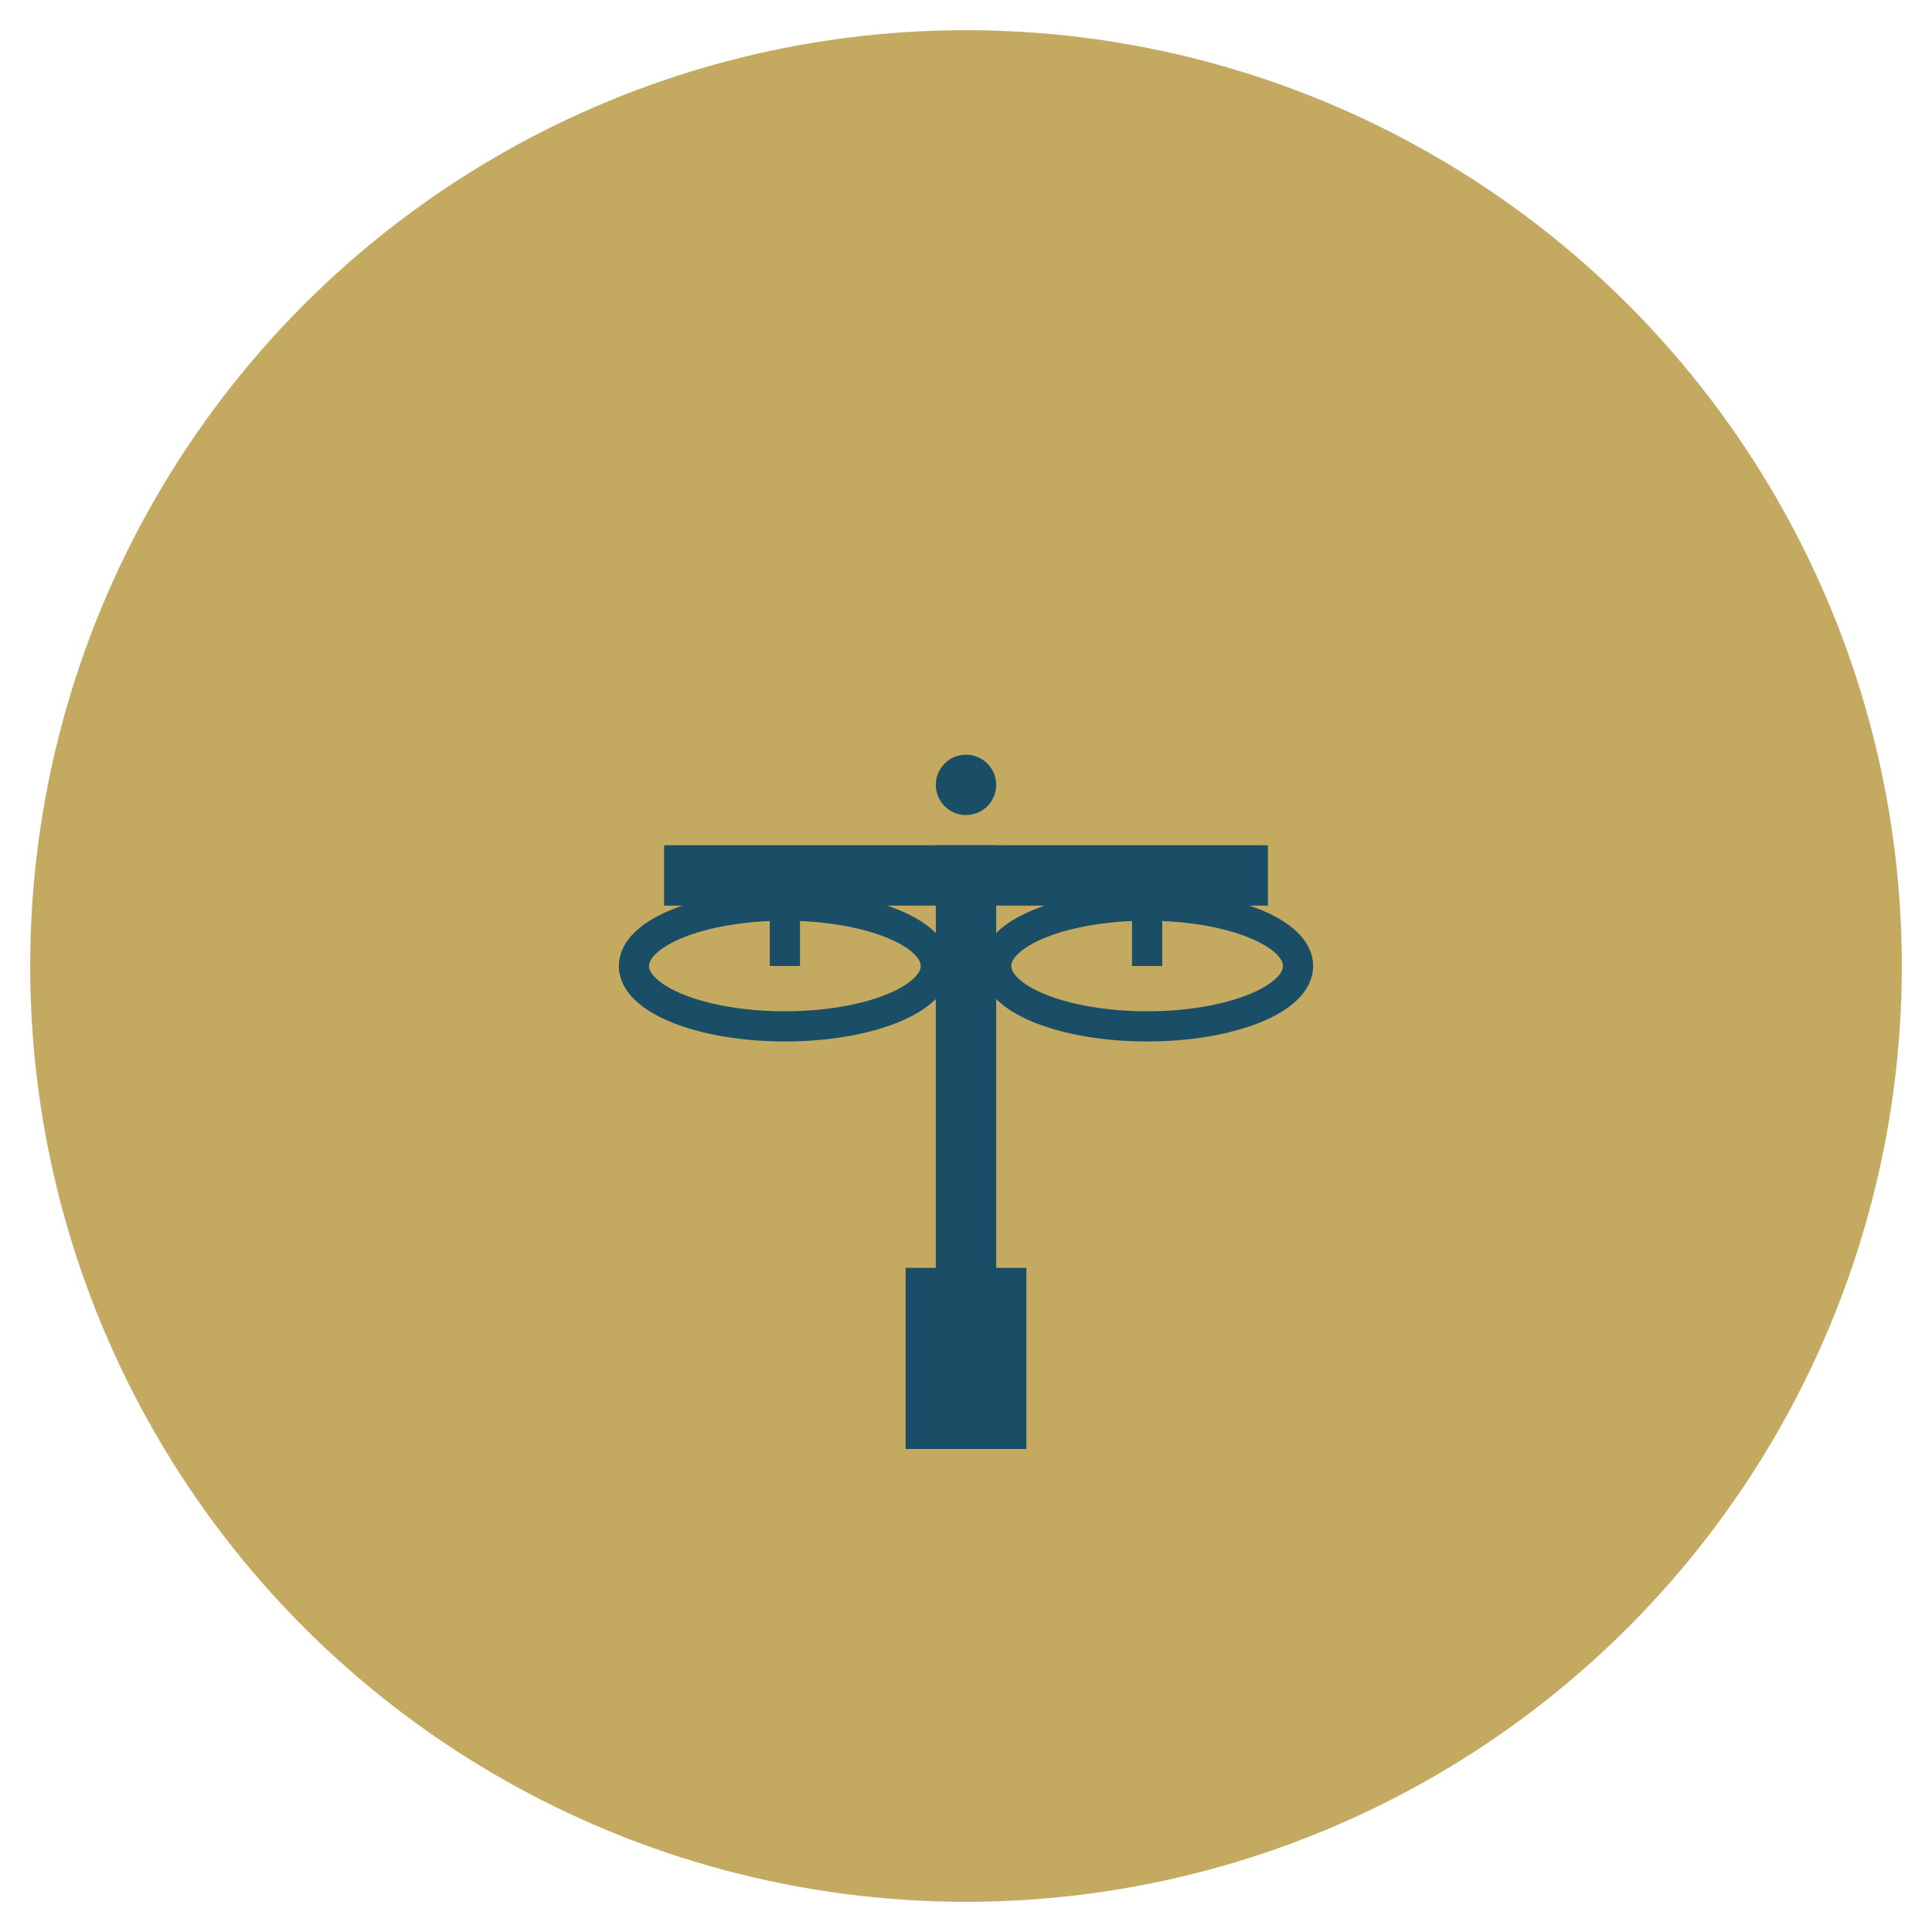 <svg width="32" height="32" viewBox="0 0 32 32" fill="none" xmlns="http://www.w3.org/2000/svg">
  <!-- Background circle -->
  <circle cx="16" cy="16" r="15" fill="#c4a961" stroke="#c4a961" stroke-width="1"/>
  
  <!-- Simplified scales of justice -->
  <g transform="translate(8, 8)">
    <!-- Base -->
    <rect x="7" y="13" width="2" height="3" fill="#1a4d66"/>
    <!-- Post -->
    <rect x="7.5" y="6" width="1" height="10" fill="#1a4d66"/>
    <!-- Balance beam -->
    <rect x="3" y="6" width="10" height="1" fill="#1a4d66"/>
    
    <!-- Left scale -->
    <ellipse cx="5" cy="8" rx="2.5" ry="1" fill="none" stroke="#1a4d66" stroke-width="0.5"/>
    <line x1="5" y1="7" x2="5" y2="8" stroke="#1a4d66" stroke-width="0.5"/>
    
    <!-- Right scale -->
    <ellipse cx="11" cy="8" rx="2.5" ry="1" fill="none" stroke="#1a4d66" stroke-width="0.5"/>
    <line x1="11" y1="7" x2="11" y2="8" stroke="#1a4d66" stroke-width="0.5"/>
    
    <!-- Top decoration -->
    <circle cx="8" cy="5" r="0.5" fill="#1a4d66"/>
  </g>
</svg>